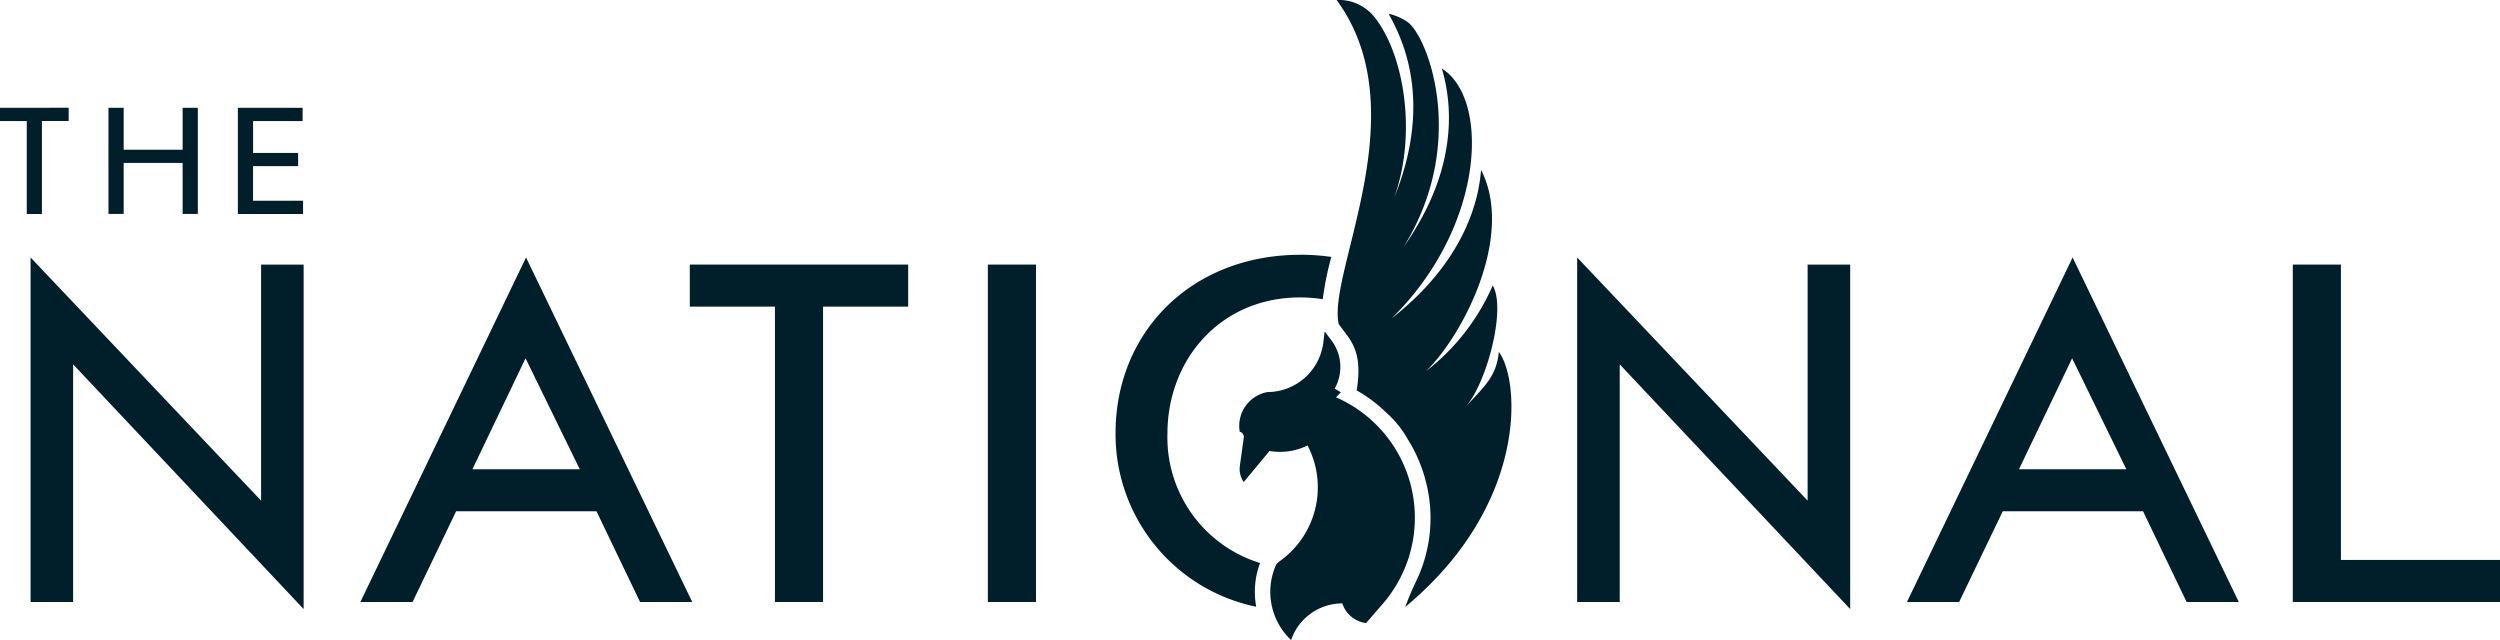 <svg id="Group_6159" data-name="Group 6159" xmlns="http://www.w3.org/2000/svg" xmlns:xlink="http://www.w3.org/1999/xlink" width="207.032" height="53" viewBox="0 0 207.032 53">
  <defs>
    <clipPath id="clip-path">
      <rect id="Rectangle_1716" data-name="Rectangle 1716" width="207.032" height="53" fill="none"/>
    </clipPath>
  </defs>
  <path id="Path_566" data-name="Path 566" d="M5.244,43.012H1.72V14.483L20.81,34.62V15.071h3.523V43.6L5.244,23.336Z" transform="translate(0.812 6.839)" fill="#001f2b"/>
  <path id="Path_567" data-name="Path 567" d="M38.438,32.02l-4.489-9.188-4.4,9.188ZM24.593,43.012H20.272L33.99,14.483,47.753,43.012H43.432L39.823,35.5H28.2Z" transform="translate(9.573 6.839)" fill="#001f2b"/>
  <path id="Path_568" data-name="Path 568" d="M45.851,18.364H38.8V14.882H56.885v3.482H49.836v24.46H45.851Z" transform="translate(18.324 7.028)" fill="#001f2b"/>
  <rect id="Rectangle_1715" data-name="Rectangle 1715" width="3.985" height="27.941" transform="translate(81.807 21.91)" fill="#001f2b"/>
  <path id="Path_569" data-name="Path 569" d="M92.24,43.012H88.715V14.483L107.8,34.62V15.071h3.525V43.6L92.24,23.336Z" transform="translate(41.894 6.839)" fill="#001f2b"/>
  <path id="Path_570" data-name="Path 570" d="M125.433,32.02l-4.489-9.188-4.4,9.188ZM111.588,43.012h-4.321l13.718-28.529,13.762,28.529h-4.322l-3.607-7.51H115.2Z" transform="translate(50.654 6.839)" fill="#001f2b"/>
  <path id="Path_571" data-name="Path 571" d="M128.97,14.882V42.824h17.159V39.342H132.955V14.882Z" transform="translate(60.903 7.028)" fill="#001f2b"/>
  <path id="Path_572" data-name="Path 572" d="M0,6.064v1.1H2.217v7.692H3.472V7.159H5.687v-1.1Z" transform="translate(0 2.864)" fill="#001f2b"/>
  <path id="Path_573" data-name="Path 573" d="M7.359,14.852H6.1V6.064H7.359v3.47h4.882V6.064H13.5v8.788H12.241V10.63H7.359Z" transform="translate(2.883 2.864)" fill="#001f2b"/>
  <path id="Path_574" data-name="Path 574" d="M18.37,10.894H14.636v2.863h4.143v1.1h-5.4V6.064H18.74v1.1h-4.1V9.8H18.37Z" transform="translate(6.319 2.864)" fill="#001f2b"/>
  <g id="Group_6158" data-name="Group 6158" transform="translate(0 0)">
    <g id="Group_6157" data-name="Group 6157" clip-path="url(#clip-path)">
      <path id="Path_575" data-name="Path 575" d="M88.618,29.138c-.2,2.066-1.2,2.859-2.788,4.592,1.752-1.883,3.432-8.147,2.282-10.092A18.025,18.025,0,0,1,82.6,30.727c3-2.906,7.36-11.183,4.545-16.66-.178,2.467-1.328,7.542-7.394,12.29C87.4,18.844,87.944,8.243,83.9,5.671c.489,1.725,2,7.47-3.173,14.787,5.4-8.7,1.976-17.5.324-18.641a4.616,4.616,0,0,0-1.559-.682c.748,1.425,3.923,6.749.453,15.254,1.949-5.433.77-11.979-1.616-14.961A3.78,3.78,0,0,0,75.184,0c6.785,9.221-.789,22.554.174,26.84l.44.587c.733.975,1.525,1.977,1.048,4.9a12.152,12.152,0,0,1,2.462,1.854,8.434,8.434,0,0,1,1.777,2.208,12.237,12.237,0,0,1,1.568,3.806,12.054,12.054,0,0,1-.876,7.925,21.827,21.827,0,0,0-.9,2.124l0,.012c10.135-8.412,9.536-18.711,7.741-21.115" transform="translate(35.504 0)" fill="#001f2b"/>
      <path id="Path_576" data-name="Path 576" d="M77.722,24.1h0l.4-.414-.511-.309a3.65,3.65,0,0,0-.262-3.984l-.568-.755-.11.913a4.676,4.676,0,0,1-4.64,4.112s-.054.012-.144.034a2.843,2.843,0,0,0-2.138,3.252.439.439,0,0,1,.334.487l-.324,2.336a1.9,1.9,0,0,0,.319,1.341l2.132-2.566.029,0a5.064,5.064,0,0,0,.842.069,5.2,5.2,0,0,0,2.283-.529,7.5,7.5,0,0,1-2.1,9.43l-.365.278a.906.906,0,0,0-.2.309A5.492,5.492,0,0,0,74,44.2l.057-.153a4.483,4.483,0,0,1,4.186-2.883,2.382,2.382,0,0,0,1.97,1.63L81.593,41.2A10.881,10.881,0,0,0,77.722,24.1" transform="translate(32.918 8.804)" fill="#001f2b"/>
      <path id="Path_577" data-name="Path 577" d="M78.07,14.331C69,14.331,62.75,20.757,62.75,29.1A14.589,14.589,0,0,0,74.4,43.478a6.81,6.81,0,0,1,.317-3.622A10.877,10.877,0,0,1,67.047,29.14c0-6.127,4.384-11.277,10.98-11.277a12.268,12.268,0,0,1,1.883.146,25.7,25.7,0,0,1,.707-3.5,17.891,17.891,0,0,0-2.547-.183" transform="translate(29.632 6.768)" fill="#001f2b"/>
    </g>
  </g>
</svg>
